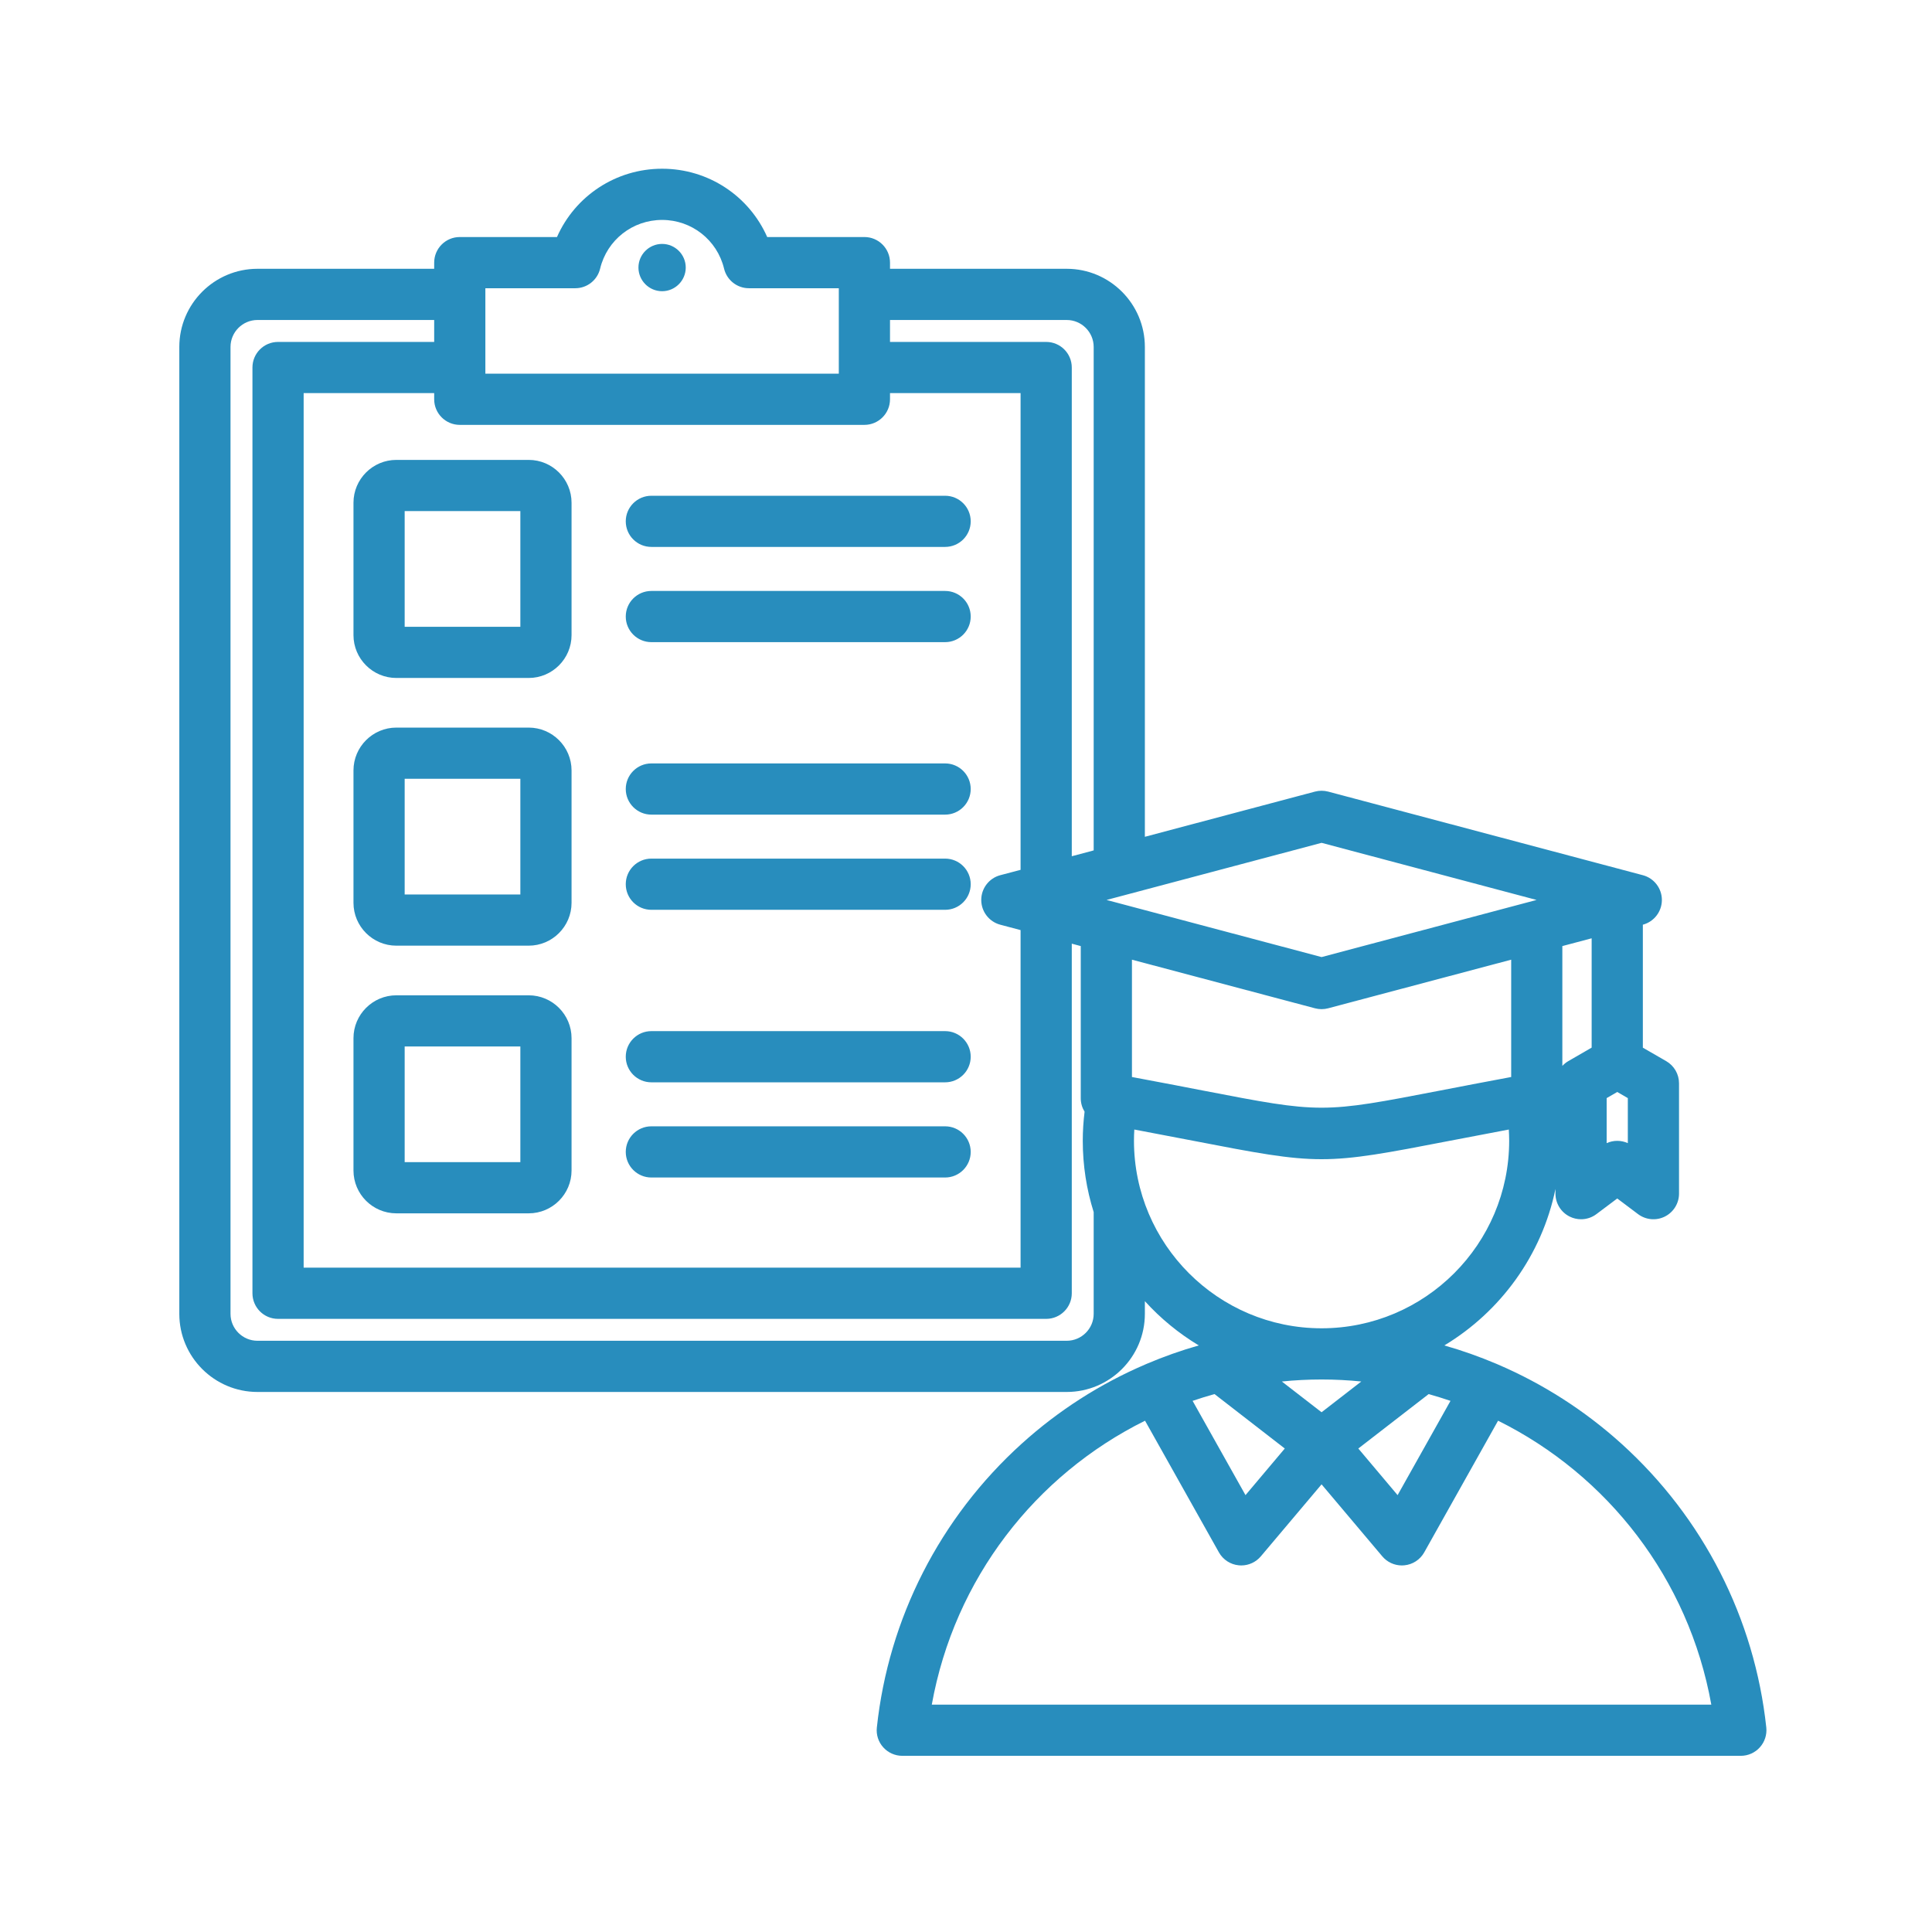 <?xml version="1.0" encoding="UTF-8"?>
<svg xmlns="http://www.w3.org/2000/svg" xmlns:xlink="http://www.w3.org/1999/xlink" width="250" zoomAndPan="magnify" viewBox="0 0 187.5 187.5" height="250" preserveAspectRatio="xMidYMid meet" version="1.2">
  <defs>
    <clipPath id="2de78b3534">
      <path d="M 17.402 16.344 L 171.492 16.344 L 171.492 170.434 L 17.402 170.434 Z M 17.402 16.344 "></path>
    </clipPath>
  </defs>
  <g id="c4d9a16bc6">
    <g clip-rule="nonzero" clip-path="url(#2de78b3534)">
      <path style=" stroke:none;fill-rule:nonzero;fill:#288dbd;fill-opacity:1;" d="M 66.551 25.965 C 66.551 27.23 65.52 28.262 64.258 28.262 C 62.992 28.262 61.961 27.23 61.961 25.965 C 61.961 24.703 62.992 23.672 64.258 23.672 C 65.52 23.672 66.551 24.703 66.551 25.965 Z M 63.215 62.32 L 91.723 62.32 C 93.094 62.32 94.207 61.207 94.207 59.836 C 94.207 58.461 93.094 57.352 91.723 57.352 L 63.215 57.352 C 61.844 57.352 60.73 58.461 60.73 59.836 C 60.73 61.207 61.844 62.32 63.215 62.32 Z M 63.215 53.078 L 91.723 53.078 C 93.094 53.078 94.207 51.969 94.207 50.594 C 94.207 49.223 93.094 48.113 91.723 48.113 L 63.215 48.113 C 61.844 48.113 60.73 49.223 60.73 50.594 C 60.73 51.969 61.844 53.078 63.215 53.078 Z M 63.215 79.059 L 91.723 79.059 C 93.094 79.059 94.207 77.945 94.207 76.574 C 94.207 75.203 93.094 74.09 91.723 74.09 L 63.215 74.09 C 61.844 74.09 60.73 75.203 60.73 76.574 C 60.73 77.945 61.844 79.059 63.215 79.059 Z M 63.215 114.277 L 91.723 114.277 C 93.094 114.277 94.207 113.164 94.207 111.793 C 94.207 110.422 93.094 109.309 91.723 109.309 L 63.215 109.309 C 61.844 109.309 60.73 110.422 60.73 111.793 C 60.73 113.164 61.844 114.277 63.215 114.277 Z M 63.215 88.297 L 91.723 88.297 C 93.094 88.297 94.207 87.188 94.207 85.812 C 94.207 84.441 93.094 83.328 91.723 83.328 L 63.215 83.328 C 61.844 83.328 60.73 84.441 60.73 85.812 C 60.73 87.188 61.844 88.297 63.215 88.297 Z M 63.215 105.039 L 91.723 105.039 C 93.094 105.039 94.207 103.926 94.207 102.555 C 94.207 101.184 93.094 100.07 91.723 100.07 L 63.215 100.07 C 61.844 100.07 60.73 101.184 60.73 102.555 C 60.73 103.926 61.844 105.039 63.215 105.039 Z M 55.469 100.754 L 55.469 113.594 C 55.469 115.891 53.602 117.754 51.309 117.754 L 38.465 117.754 C 36.172 117.754 34.305 115.891 34.305 113.594 L 34.305 100.754 C 34.305 98.461 36.172 96.594 38.465 96.594 L 51.309 96.594 C 53.602 96.594 55.469 98.461 55.469 100.754 Z M 50.5 101.562 L 39.273 101.562 L 39.273 112.785 L 50.5 112.785 Z M 55.469 74.773 L 55.469 87.617 C 55.469 89.91 53.602 91.777 51.309 91.777 L 38.465 91.777 C 36.172 91.777 34.305 89.91 34.305 87.617 L 34.305 74.773 C 34.305 72.48 36.172 70.613 38.465 70.613 L 51.309 70.613 C 53.602 70.613 55.469 72.48 55.469 74.773 Z M 50.5 75.582 L 39.273 75.582 L 39.273 86.809 L 50.5 86.809 Z M 38.465 44.633 L 51.309 44.633 C 53.602 44.633 55.469 46.5 55.469 48.793 L 55.469 61.637 C 55.469 63.93 53.602 65.797 51.309 65.797 L 38.465 65.797 C 36.172 65.797 34.305 63.93 34.305 61.637 L 34.305 48.793 C 34.305 46.5 36.172 44.633 38.465 44.633 Z M 39.273 60.828 L 50.5 60.828 L 50.5 49.602 L 39.273 49.602 Z M 170.793 169.578 C 170.324 170.102 169.652 170.402 168.945 170.402 L 87.566 170.402 C 86.863 170.402 86.191 170.102 85.719 169.578 C 85.246 169.055 85.02 168.355 85.098 167.652 C 86.23 157.066 91.223 147.285 99.152 140.113 C 102.727 136.879 106.777 134.297 111.125 132.43 C 111.18 132.406 111.234 132.383 111.289 132.359 C 112.934 131.66 114.621 131.062 116.34 130.574 C 114.395 129.402 112.629 127.953 111.109 126.277 L 111.109 127.508 C 111.109 131.688 107.707 135.09 103.523 135.09 L 24.988 135.09 C 20.805 135.09 17.402 131.688 17.402 127.508 L 17.402 33.672 C 17.402 29.488 20.805 26.086 24.988 26.086 L 42.137 26.086 L 42.137 25.488 C 42.137 24.117 43.25 23.004 44.621 23.004 L 54.055 23.004 C 55.812 19.02 59.766 16.375 64.258 16.375 C 68.746 16.375 72.699 19.02 74.457 23.004 L 83.891 23.004 C 85.262 23.004 86.375 24.117 86.375 25.488 L 86.375 26.086 L 103.523 26.086 C 107.707 26.086 111.109 29.488 111.109 33.672 L 111.109 81.211 L 127.621 76.824 C 128.039 76.715 128.477 76.715 128.895 76.824 L 159.438 84.938 C 160.527 85.227 161.285 86.215 161.285 87.34 C 161.285 88.465 160.527 89.453 159.438 89.742 L 159.438 101.676 L 161.707 102.984 C 162.477 103.43 162.949 104.246 162.949 105.137 L 162.949 115.844 C 162.949 116.785 162.414 117.645 161.574 118.066 C 160.73 118.488 159.723 118.395 158.969 117.828 L 156.953 116.312 L 154.934 117.828 C 154.496 118.16 153.969 118.328 153.441 118.328 C 153.062 118.328 152.684 118.242 152.332 118.066 C 151.488 117.645 150.957 116.785 150.957 115.844 L 150.957 115.387 C 149.633 121.82 145.629 127.289 140.172 130.574 C 141.895 131.062 143.582 131.664 145.227 132.359 C 145.281 132.383 145.336 132.406 145.391 132.43 C 149.738 134.297 153.785 136.879 157.363 140.113 C 165.293 147.285 170.285 157.066 171.418 167.652 C 171.492 168.355 171.266 169.055 170.793 169.578 Z M 132.113 134.074 C 130.844 133.945 129.559 133.879 128.258 133.879 C 126.957 133.879 125.672 133.945 124.402 134.074 L 128.258 137.059 Z M 115.742 135.953 L 120.875 145.102 L 124.688 140.578 L 117.867 135.293 C 117.148 135.496 116.441 135.715 115.742 135.953 Z M 131.824 140.578 L 135.637 145.102 L 140.77 135.953 C 140.07 135.715 139.363 135.496 138.648 135.297 Z M 116.699 105.828 C 128.258 108.059 128.258 108.059 139.812 105.828 C 141.711 105.461 143.984 105.02 146.66 104.523 L 146.66 93.137 L 128.895 97.855 C 128.688 97.91 128.473 97.938 128.258 97.938 C 128.043 97.938 127.828 97.91 127.621 97.855 L 109.855 93.137 L 109.855 104.523 C 112.527 105.02 114.801 105.461 116.699 105.828 Z M 157.98 106.57 L 156.953 105.977 L 155.926 106.57 L 155.926 110.941 C 156.578 110.645 157.328 110.645 157.98 110.941 Z M 154.469 91.062 L 151.625 91.816 L 151.625 103.445 C 151.793 103.266 151.984 103.109 152.199 102.984 L 154.469 101.672 Z M 107.391 87.34 L 128.258 92.883 L 149.125 87.34 L 128.258 81.797 Z M 86.375 31.055 L 86.375 33.184 L 101.531 33.184 C 102.902 33.184 104.016 34.293 104.016 35.668 L 104.016 83.098 L 106.141 82.531 L 106.141 33.672 C 106.141 32.23 104.965 31.055 103.523 31.055 Z M 47.105 36.266 L 81.406 36.266 L 81.406 27.973 L 72.684 27.973 C 71.535 27.973 70.539 27.188 70.27 26.07 C 69.598 23.289 67.125 21.344 64.258 21.344 C 61.387 21.344 58.914 23.289 58.242 26.07 C 57.973 27.188 56.977 27.973 55.828 27.973 L 47.105 27.973 Z M 44.621 41.234 C 43.25 41.234 42.137 40.121 42.137 38.75 L 42.137 38.152 L 29.469 38.152 L 29.469 123.027 L 99.047 123.027 L 99.047 90.266 L 97.074 89.742 C 95.988 89.453 95.23 88.465 95.23 87.34 C 95.23 86.215 95.988 85.227 97.074 84.938 L 99.047 84.418 L 99.047 38.152 L 86.375 38.152 L 86.375 38.75 C 86.375 40.121 85.262 41.234 83.891 41.234 Z M 106.141 117.633 C 105.453 115.445 105.082 113.117 105.082 110.703 C 105.082 109.762 105.145 108.824 105.258 107.891 C 105.023 107.508 104.887 107.062 104.887 106.59 L 104.887 91.816 L 104.016 91.582 L 104.016 125.512 C 104.016 126.883 102.902 127.996 101.531 127.996 L 26.984 127.996 C 25.609 127.996 24.5 126.883 24.5 125.512 L 24.5 35.668 C 24.5 34.293 25.609 33.184 26.984 33.184 L 42.137 33.184 L 42.137 31.055 L 24.988 31.055 C 23.547 31.055 22.371 32.23 22.371 33.672 L 22.371 127.508 C 22.371 128.949 23.547 130.121 24.988 130.121 L 103.523 130.121 C 104.965 130.121 106.141 128.949 106.141 127.508 Z M 128.258 128.91 C 138.297 128.91 146.465 120.742 146.465 110.703 C 146.465 110.344 146.449 109.98 146.43 109.621 C 144.262 110.027 142.371 110.395 140.758 110.703 C 134.566 111.902 131.41 112.5 128.258 112.5 C 125.102 112.5 121.949 111.902 115.758 110.703 C 114.145 110.395 112.254 110.027 110.086 109.621 C 110.062 109.98 110.051 110.344 110.051 110.703 C 110.051 120.742 118.219 128.91 128.258 128.91 Z M 166.082 165.434 C 163.887 153.207 156.016 143.152 145.387 137.879 L 138.219 150.66 C 137.82 151.367 137.098 151.84 136.285 151.914 C 136.207 151.922 136.129 151.926 136.051 151.926 C 135.32 151.926 134.625 151.605 134.152 151.043 L 128.258 144.055 L 122.363 151.043 C 121.887 151.605 121.191 151.926 120.465 151.926 C 120.387 151.926 120.305 151.922 120.227 151.914 C 119.418 151.84 118.695 151.367 118.297 150.66 L 111.125 137.879 C 100.496 143.152 92.629 153.207 90.43 165.434 Z M 166.082 165.434 "></path>
    </g>
  </g>
</svg>
